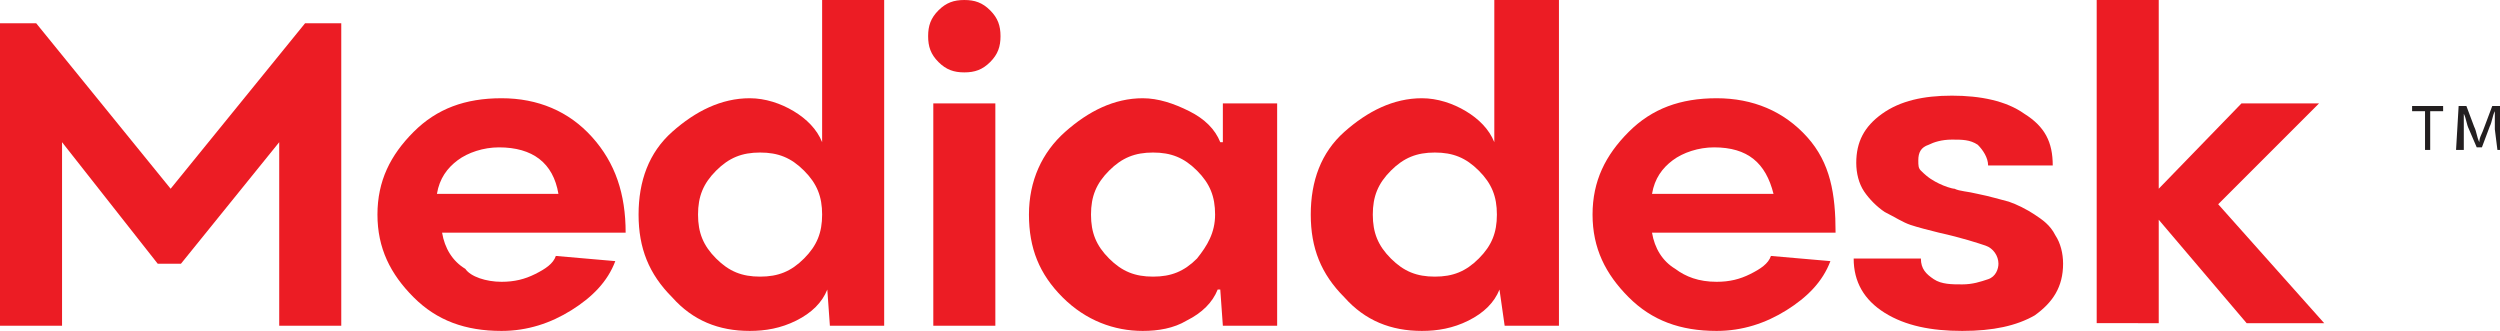 <?xml version="1.0" encoding="utf-8"?>
<!-- Generator: Adobe Illustrator 21.1.0, SVG Export Plug-In . SVG Version: 6.00 Build 0)  -->
<svg version="1.1" id="Layer_1" xmlns="http://www.w3.org/2000/svg" xmlns:xlink="http://www.w3.org/1999/xlink" x="0px" y="0px"
	 viewBox="0 0 96.7 12.8" style="enable-background:new 0 0 96.7 12.8;" xml:space="preserve">
<style type="text/css">
	.st0{fill:#EC1C24;}
	.st1{fill:#231F20;}
</style>
<g>
	<path class="st0" d="M0,12.6V0.9h1.4l5.2,6.4l5.2-6.4h1.4v11.7h-2.4V5.5L7,10.2H6.1L2.4,5.5v7.1H0z"/>
	<path class="st0" d="M19.4,10.9c0.5,0,0.9-0.1,1.3-0.3c0.4-0.2,0.7-0.4,0.8-0.7l2.3,0.2c-0.3,0.8-0.9,1.4-1.7,1.9
		c-0.8,0.5-1.7,0.8-2.7,0.8c-1.4,0-2.5-0.4-3.4-1.3s-1.4-1.9-1.4-3.2c0-1.3,0.5-2.3,1.4-3.2c0.9-0.9,2-1.3,3.4-1.3
		c1.4,0,2.6,0.5,3.5,1.5s1.3,2.2,1.3,3.7h-7.1c0.1,0.6,0.4,1.1,0.9,1.4C18.2,10.7,18.8,10.9,19.4,10.9z M19.3,5.7
		c-0.6,0-1.2,0.2-1.6,0.5s-0.7,0.7-0.8,1.3h4.7C21.4,6.3,20.6,5.7,19.3,5.7z"/>
	<path class="st0" d="M31.8,0h2.4v12.6h-2.1L32,11.2h0c-0.2,0.5-0.6,0.9-1.2,1.2c-0.6,0.3-1.2,0.4-1.8,0.4c-1.2,0-2.2-0.4-3-1.3
		c-0.9-0.9-1.3-1.9-1.3-3.2c0-1.3,0.4-2.4,1.3-3.2s1.9-1.3,3-1.3c0.6,0,1.2,0.2,1.7,0.5c0.5,0.3,0.9,0.7,1.1,1.2h0V0z M27.7,10
		c0.5,0.5,1,0.7,1.7,0.7s1.2-0.2,1.7-0.7c0.5-0.5,0.7-1,0.7-1.7s-0.2-1.2-0.7-1.7c-0.5-0.5-1-0.7-1.7-0.7s-1.2,0.2-1.7,0.7
		S27,7.6,27,8.3S27.2,9.5,27.7,10z"/>
	<path class="st0" d="M38.3,2.4c-0.3,0.3-0.6,0.4-1,0.4s-0.7-0.1-1-0.4s-0.4-0.6-0.4-1c0-0.4,0.1-0.7,0.4-1c0.3-0.3,0.6-0.4,1-0.4
		s0.7,0.1,1,0.4c0.3,0.3,0.4,0.6,0.4,1C38.7,1.8,38.6,2.1,38.3,2.4z M36.1,12.6V4h2.4v8.6H36.1z"/>
	<path class="st0" d="M44.2,12.8c-1.1,0-2.2-0.4-3.1-1.3s-1.3-1.9-1.3-3.2c0-1.3,0.5-2.4,1.4-3.2s1.9-1.3,3-1.3
		c0.6,0,1.2,0.2,1.8,0.5c0.6,0.3,1,0.7,1.2,1.2h0.1L47.3,4h2.1v8.6h-2.1l-0.1-1.4h-0.1c-0.2,0.5-0.6,0.9-1.2,1.2
		C45.4,12.7,44.8,12.8,44.2,12.8z M42.9,10c0.5,0.5,1,0.7,1.7,0.7s1.2-0.2,1.7-0.7C46.7,9.5,47,9,47,8.3s-0.2-1.2-0.7-1.7
		c-0.5-0.5-1-0.7-1.7-0.7s-1.2,0.2-1.7,0.7s-0.7,1-0.7,1.7S42.4,9.5,42.9,10z"/>
	<path class="st0" d="M57.9,0h2.4v12.6h-2.1L58,11.2h0c-0.2,0.5-0.6,0.9-1.2,1.2c-0.6,0.3-1.2,0.4-1.8,0.4c-1.2,0-2.2-0.4-3-1.3
		c-0.9-0.9-1.3-1.9-1.3-3.2c0-1.3,0.4-2.4,1.3-3.2c0.9-0.8,1.9-1.3,3-1.3c0.6,0,1.2,0.2,1.7,0.5c0.5,0.3,0.9,0.7,1.1,1.2h0V0z
		 M53.8,10c0.5,0.5,1,0.7,1.7,0.7s1.2-0.2,1.7-0.7c0.5-0.5,0.7-1,0.7-1.7s-0.2-1.2-0.7-1.7c-0.5-0.5-1-0.7-1.7-0.7s-1.2,0.2-1.7,0.7
		s-0.7,1-0.7,1.7S53.3,9.5,53.8,10z"/>
	<path class="st0" d="M66.4,10.9c0.5,0,0.9-0.1,1.3-0.3c0.4-0.2,0.7-0.4,0.8-0.7l2.3,0.2c-0.3,0.8-0.9,1.4-1.7,1.9
		c-0.8,0.5-1.7,0.8-2.7,0.8c-1.4,0-2.5-0.4-3.4-1.3s-1.4-1.9-1.4-3.2c0-1.3,0.5-2.3,1.4-3.2c0.9-0.9,2-1.3,3.4-1.3
		c1.4,0,2.6,0.5,3.5,1.5S71,7.5,71,9h-7.1c0.1,0.6,0.4,1.1,0.9,1.4C65.2,10.7,65.7,10.9,66.4,10.9z M66.3,5.7
		c-0.6,0-1.2,0.2-1.6,0.5S64,6.9,63.9,7.5h4.7C68.3,6.3,67.6,5.7,66.3,5.7z"/>
	<path class="st0" d="M75.9,12.8c-1.2,0-2.2-0.2-3-0.7c-0.8-0.5-1.2-1.2-1.2-2.1h2.6c0,0.4,0.2,0.6,0.5,0.8c0.3,0.2,0.7,0.2,1.1,0.2
		c0.4,0,0.7-0.1,1-0.2c0.3-0.1,0.4-0.4,0.4-0.6c0-0.3-0.2-0.6-0.5-0.7C76.5,9.4,75.9,9.2,75,9c-0.4-0.1-0.8-0.2-1.1-0.3
		s-0.6-0.3-1-0.5c-0.3-0.2-0.6-0.5-0.8-0.8c-0.2-0.3-0.3-0.7-0.3-1.1c0-0.8,0.3-1.4,1-1.9s1.6-0.7,2.7-0.7c1.1,0,2.1,0.2,2.8,0.7
		c0.8,0.5,1.1,1.1,1.1,2h-2.5c0-0.3-0.2-0.6-0.4-0.8c-0.3-0.2-0.6-0.2-1-0.2c-0.4,0-0.7,0.1-0.9,0.2c-0.3,0.1-0.4,0.3-0.4,0.6
		c0,0.2,0,0.3,0.1,0.4C74.6,6.9,74.8,7,75,7.1c0.2,0.1,0.5,0.2,0.6,0.2c0.2,0.1,0.5,0.1,0.9,0.2c0.5,0.1,0.8,0.2,1.2,0.3
		c0.3,0.1,0.7,0.3,1,0.5c0.3,0.2,0.6,0.4,0.8,0.8c0.2,0.3,0.3,0.7,0.3,1.1c0,0.9-0.4,1.5-1.1,2C78,12.6,77.1,12.8,75.9,12.8z"/>
	<path class="st0" d="M81.1,12.6V0h2.4v7.3h0L86.7,4h3l-3.9,3.9l4.1,4.6h-3l-3.4-4h0v4H81.1z"/>
</g>
<g>
	<path class="st1" d="M93.8,4.3h-0.5V4.1h1.2v0.2H94v1.5h-0.2V4.3z"/>
	<path class="st1" d="M96.5,5c0-0.2,0-0.5,0-0.7h0c-0.1,0.2-0.1,0.4-0.2,0.6l-0.3,0.8h-0.2L95.5,5c-0.1-0.2-0.1-0.4-0.2-0.6h0
		c0,0.2,0,0.5,0,0.7l0,0.7H95l0.1-1.7h0.3l0.3,0.8c0.1,0.2,0.1,0.4,0.2,0.6h0c0-0.2,0.1-0.3,0.2-0.6l0.3-0.8h0.3l0.1,1.7h-0.2
		L96.5,5z"/>
</g>
</svg>
